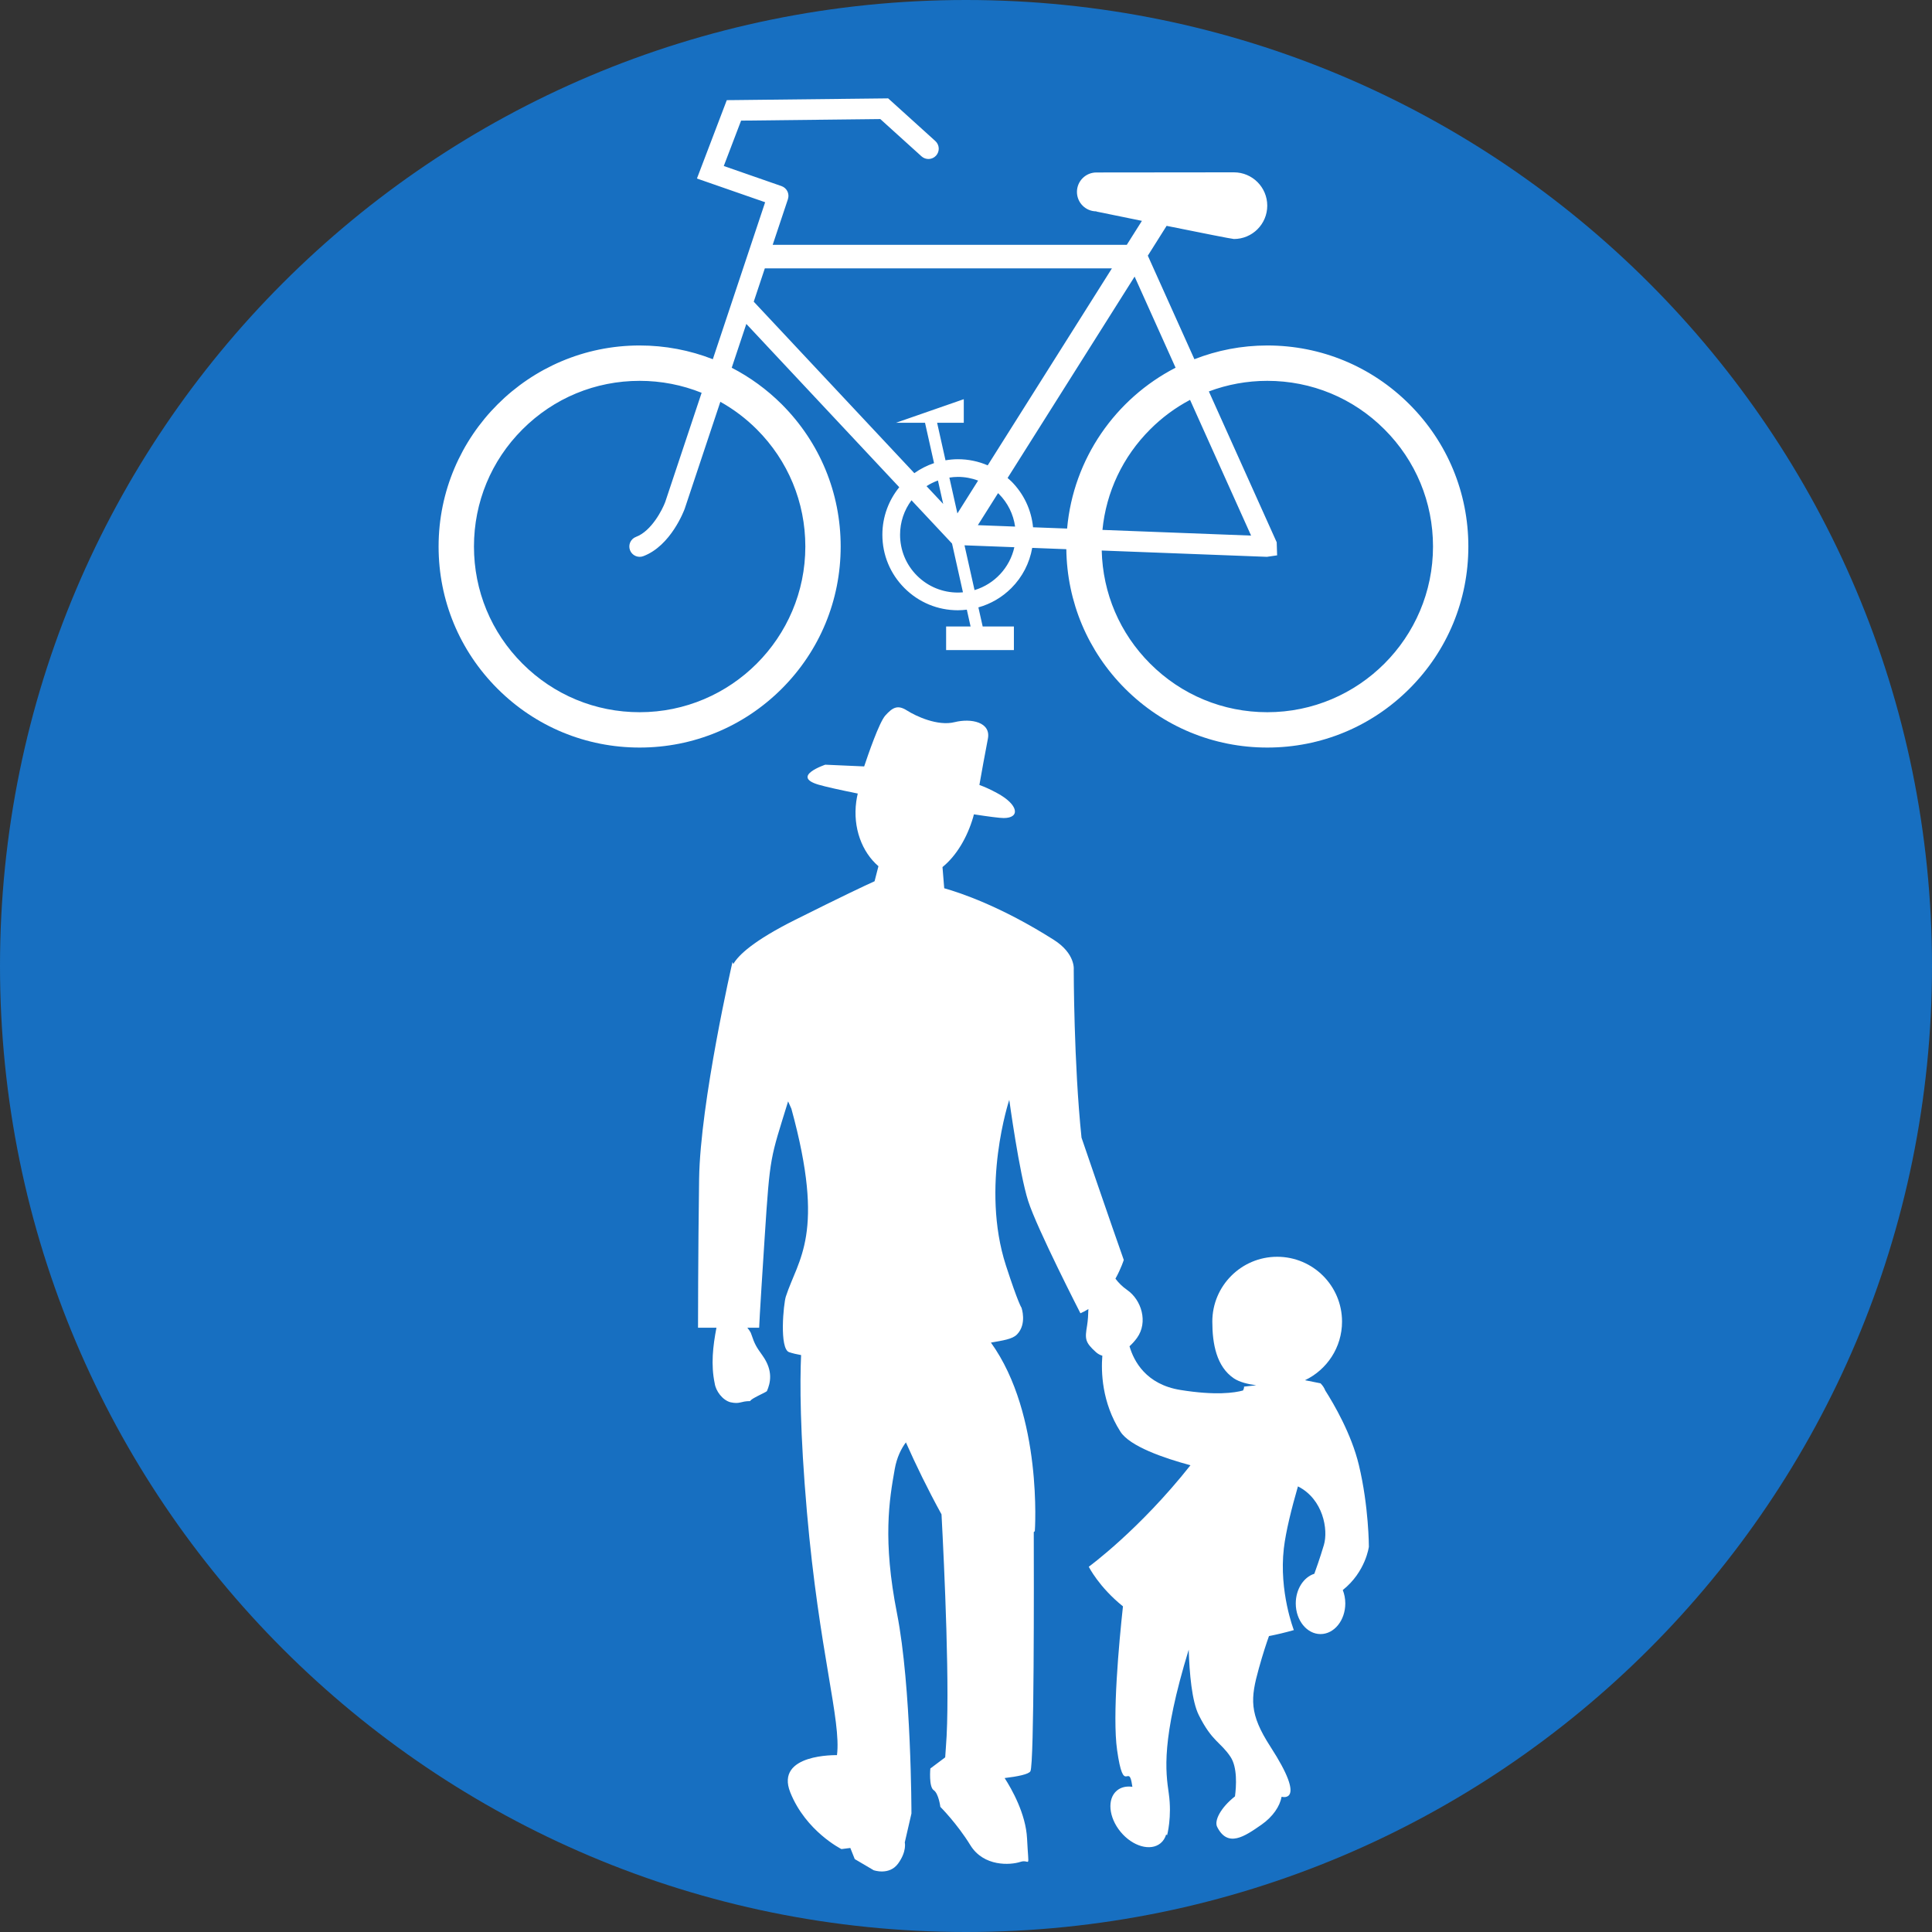 <?xml version="1.0" encoding="UTF-8" standalone="no"?>
<!-- Created with Inkscape (http://www.inkscape.org/) -->
<svg
   xmlns:svg="http://www.w3.org/2000/svg"
   xmlns="http://www.w3.org/2000/svg"
   version="1.0"
   width="960"
   height="960"
   id="svg10866">
  <rect width="100%" height="100%" fill="#333333" stroke="none"/>
  <defs
     id="defs10868" />
  <g
     transform="translate(-256.77,704.408)"
     id="layer1">
    <path
       d="M 256.77,-224.401 C 256.77,-489.493 471.685,-704.408 736.763,-704.408 C 1001.855,-704.408 1216.77,-489.493 1216.77,-224.401 C 1216.77,40.677 1001.855,255.592 736.763,255.592 C 471.685,255.592 256.77,40.677 256.77,-224.401"
       style="fill:#176fc1;fill-rule:nonzero;stroke:none"
       id="path10450" />
    <path
       d="M 957.121,-503.494 C 938.258,-522.357 913.177,-532.744 886.489,-532.744 C 873.706,-532.744 861.491,-530.307 850.259,-525.917 L 827.117,-577.367 L 836.451,-592.186 C 852.835,-588.862 869.011,-585.649 869.898,-585.649 C 879.038,-585.649 886.461,-593.059 886.461,-602.213 C 886.461,-611.368 879.038,-618.777 869.898,-618.777 C 869.427,-618.777 801.565,-618.708 801.565,-618.708 C 796.219,-618.708 791.898,-614.387 791.898,-609.041 C 791.898,-603.709 796.219,-599.388 801.565,-599.388 L 801.565,-599.291 C 801.565,-599.291 811.702,-597.2 824.181,-594.665 L 816.674,-582.768 L 640.717,-582.768 C 645.274,-596.438 648.293,-605.468 648.293,-605.468 C 648.335,-605.634 648.348,-605.786 648.39,-605.952 C 648.432,-606.119 648.487,-606.285 648.501,-606.451 C 648.529,-606.617 648.515,-606.797 648.529,-606.963 C 648.529,-607.13 648.542,-607.296 648.529,-607.462 C 648.515,-607.628 648.487,-607.794 648.445,-607.961 C 648.418,-608.113 648.404,-608.279 648.362,-608.431 C 648.321,-608.598 648.252,-608.736 648.196,-608.902 C 648.141,-609.055 648.085,-609.207 648.016,-609.359 C 647.947,-609.498 647.85,-609.636 647.767,-609.761 C 647.684,-609.913 647.601,-610.052 647.504,-610.19 C 647.407,-610.315 647.282,-610.44 647.171,-610.55 C 647.06,-610.675 646.964,-610.8 646.825,-610.924 C 646.714,-611.021 646.562,-611.118 646.423,-611.215 C 646.285,-611.312 646.16,-611.423 646.022,-611.506 C 645.869,-611.603 645.703,-611.658 645.551,-611.728 C 645.399,-611.797 645.26,-611.88 645.108,-611.935 L 616.412,-621.921 L 625.012,-644.468 L 694.19,-645.243 L 714.659,-626.727 C 716.765,-624.829 720.005,-624.981 721.903,-627.087 C 723.8,-629.178 723.634,-632.419 721.543,-634.316 L 699.577,-654.19 L 698.082,-655.533 L 696.074,-655.506 L 621.398,-654.675 L 617.907,-654.647 L 603.075,-615.702 L 636.964,-603.917 L 610.969,-525.917 C 599.529,-530.39 587.245,-532.744 574.6,-532.744 C 519.521,-532.744 474.704,-487.928 474.704,-432.849 C 474.704,-406.161 485.092,-381.079 503.968,-362.203 C 522.831,-343.34 547.926,-332.953 574.6,-332.953 C 601.288,-332.953 626.369,-343.34 645.246,-362.203 C 664.109,-381.079 674.496,-406.161 674.496,-432.849 C 674.496,-459.536 664.109,-484.618 645.246,-503.494 C 637.823,-510.904 629.416,-516.998 620.359,-521.679 C 622.769,-528.936 625.22,-536.276 627.616,-543.45 L 703.608,-462.306 C 698.373,-455.852 695.215,-447.64 695.215,-438.707 C 695.215,-428.68 699.12,-419.262 706.211,-412.171 C 713.302,-405.08 722.72,-401.175 732.747,-401.175 C 734.243,-401.175 735.724,-401.3 737.179,-401.466 L 739.048,-393.115 L 726.889,-393.115 L 726.889,-381.398 L 760.57,-381.398 L 760.57,-393.115 L 745.059,-393.115 L 742.926,-402.601 C 749.048,-404.319 754.657,-407.56 759.282,-412.171 C 764.794,-417.683 768.354,-424.636 769.669,-432.17 L 786.621,-431.519 C 786.953,-405.33 797.299,-380.761 815.843,-362.203 C 834.72,-343.34 859.801,-332.953 886.489,-332.953 C 913.177,-332.953 938.258,-343.34 957.121,-362.203 C 975.998,-381.079 986.385,-406.161 986.385,-432.849 C 986.385,-459.536 975.998,-484.618 957.121,-503.494 z M 632.823,-491.058 C 648.362,-475.519 656.935,-454.841 656.935,-432.849 C 656.935,-387.45 619.999,-350.514 574.6,-350.514 C 552.607,-350.514 531.944,-359.087 516.391,-374.639 C 500.838,-390.178 492.279,-410.856 492.279,-432.849 C 492.279,-454.841 500.838,-475.519 516.391,-491.058 C 531.944,-506.611 552.607,-515.169 574.6,-515.169 C 585.334,-515.169 595.735,-513.12 605.401,-509.228 L 587.314,-454.966 C 585.929,-451.241 580.542,-440.549 572.8,-437.64 C 570.155,-436.657 568.811,-433.693 569.808,-431.048 C 570.806,-428.403 573.756,-427.059 576.401,-428.043 C 590.167,-433.209 596.718,-450.853 596.995,-451.601 C 597.009,-451.642 605.028,-475.699 614.708,-504.755 C 621.259,-501.085 627.367,-496.514 632.823,-491.058 z M 840.911,-521.693 C 811.19,-506.389 790.111,-476.64 787.009,-441.768 L 770.085,-442.405 C 769.254,-451.033 765.487,-459.038 759.282,-465.242 C 758.687,-465.824 758.064,-466.35 757.44,-466.904 L 820.552,-566.966 L 840.911,-521.693 z M 848.099,-505.71 L 878.429,-438.277 L 804.57,-441.103 C 806.426,-459.966 814.68,-477.471 828.28,-491.058 C 834.208,-496.999 840.883,-501.902 848.099,-505.71 z M 725.434,-454.01 L 717.152,-462.846 C 718.939,-463.996 720.836,-464.924 722.831,-465.658 L 725.434,-454.01 z M 728.509,-467.098 C 729.894,-467.306 731.306,-467.444 732.747,-467.444 C 736.237,-467.444 739.616,-466.793 742.788,-465.616 L 732.498,-449.288 L 728.509,-467.098 z M 752.69,-459.356 C 752.815,-459.246 752.939,-459.149 753.064,-459.024 C 757.523,-454.564 760.307,-448.886 761.166,-442.751 L 742.663,-443.457 L 752.69,-459.356 z M 636.812,-571.066 L 809.279,-571.066 L 747.552,-473.178 C 742.94,-475.172 737.927,-476.225 732.747,-476.225 C 730.642,-476.225 728.592,-476.017 726.584,-475.685 L 722.415,-494.34 L 735.669,-494.34 L 735.669,-506.057 L 701.987,-494.34 L 716.404,-494.34 L 720.892,-474.286 C 717.374,-473.109 714.078,-471.419 711.1,-469.3 L 631.3,-554.502 C 633.225,-560.305 635.081,-565.858 636.812,-571.066 z M 732.747,-409.969 C 725.06,-409.969 717.845,-412.961 712.416,-418.376 C 706.987,-423.805 704.009,-431.034 704.009,-438.707 C 704.009,-444.967 706.017,-450.894 709.688,-455.825 L 729.007,-435.203 L 729.838,-434.303 L 735.254,-410.094 C 734.423,-410.025 733.592,-409.969 732.747,-409.969 z M 741.015,-411.188 L 736.029,-433.444 L 760.792,-432.502 C 758.548,-422.323 750.903,-414.166 741.015,-411.188 z M 886.489,-350.514 C 864.496,-350.514 843.819,-359.087 828.28,-374.639 C 813.198,-389.708 804.708,-409.609 804.21,-430.854 L 886.295,-427.724 L 891.364,-428.458 L 891.156,-434.954 L 857.447,-509.907 C 866.615,-513.355 876.407,-515.169 886.489,-515.169 C 908.482,-515.169 929.159,-506.611 944.698,-491.058 C 960.251,-475.519 968.824,-454.841 968.824,-432.849 C 968.824,-387.45 931.888,-350.514 886.489,-350.514"
       style="fill:white;fill-rule:nonzero;stroke:none"
       id="path10452" />
    <path
       d="M 936.956,64.152 C 936.956,64.152 936.956,44.264 931.985,23.545 C 928.287,8.103 919.506,-6.868 915.282,-13.488 C 914.797,-14.735 914.036,-15.94 912.928,-17.048 L 905.214,-18.585 C 916.085,-23.764 923.619,-34.858 923.619,-47.71 C 923.619,-65.493 909.188,-79.924 891.392,-79.924 C 873.595,-79.924 859.164,-65.493 859.164,-47.71 C 859.164,-36.575 861.283,-25.329 869.842,-19.527 C 872.626,-17.657 876.753,-16.632 880.991,-16.078 L 874.814,-15.386 C 874.814,-15.386 875.299,-15.386 874.44,-13.488 C 870.188,-12.311 860.785,-10.926 843.334,-13.737 C 826.258,-16.48 820.178,-28.016 818.018,-35.453 C 819.389,-36.7 820.677,-38.126 821.799,-39.691 C 827.311,-47.433 824.001,-58.471 816.827,-63.443 C 814.32,-65.174 812.436,-67.169 811.024,-69.038 C 813.891,-74.19 815.165,-78.359 815.165,-78.359 C 809.085,-95.477 794.169,-139.116 794.169,-139.116 C 790.305,-176.122 790.305,-222.531 790.305,-222.531 C 790.305,-222.531 791.316,-230.495 780.361,-237.433 C 754.116,-254.08 733.827,-260.825 725.947,-263.041 L 725.088,-273.566 C 732.082,-279.231 737.4,-288.385 740.295,-298.232 C 740.447,-298.745 740.572,-299.257 740.696,-299.769 C 748.064,-298.634 753.535,-297.928 755.515,-297.928 C 763.797,-297.928 762.966,-304.548 752.191,-310.35 C 749.034,-312.054 746.292,-313.328 743.425,-314.367 C 744.242,-318.979 746.333,-330.723 747.635,-337.274 C 749.297,-345.57 739.353,-347.633 731.071,-345.57 C 722.789,-343.492 712.014,-348.464 707.458,-351.359 C 702.901,-354.267 700.408,-353.021 696.683,-348.88 C 693.636,-345.486 688.082,-329.324 686.171,-323.577 L 666.851,-324.435 C 666.851,-324.435 649.456,-318.632 663.541,-314.491 C 667.101,-313.453 674.219,-311.874 682.986,-310.101 C 682.681,-308.799 682.418,-307.456 682.238,-306.099 C 680.479,-293.136 685.049,-281.031 693.262,-273.996 L 691.337,-266.517 C 686.49,-264.343 675.604,-259.205 651.935,-247.377 C 631.134,-236.976 623.669,-229.788 621.162,-225.398 L 620.733,-226.395 C 620.733,-226.395 604.723,-156.788 604.155,-118.675 C 603.615,-80.575 603.615,-44.663 603.615,-44.663 L 612.769,-44.663 C 610.997,-35.453 609.958,-26.257 611.897,-17.048 C 612.451,-13.184 615.761,-8.766 619.625,-7.658 C 624.597,-6.55 624.597,-8.212 629.569,-8.212 C 629.569,-9.32 637.643,-12.671 637.851,-13.184 C 639.513,-17.048 641.174,-23.127 635.649,-30.855 C 632.616,-35.093 631.785,-36.381 630.123,-41.353 C 629.873,-42.378 629.015,-43.514 628.128,-44.663 L 633.987,-44.663 C 633.987,-44.663 633.987,-47.433 636.757,-89.965 C 639.416,-130.89 639.513,-128.341 648.376,-157.148 L 650.01,-153.478 C 667.128,-91.059 653.32,-78.913 647.241,-60.133 C 646.091,-56.574 643.931,-34.165 648.902,-32.517 C 650.634,-31.936 652.628,-31.465 654.83,-31.077 C 654.221,-17.491 654.248,7.009 657.738,47.02 C 663.818,116.627 674.87,150.6 672.654,167.718 C 672.654,167.718 641.728,166.887 649.456,186.22 C 657.184,205.554 674.87,214.39 674.87,214.39 L 679.288,213.836 L 681.49,219.362 L 690.88,224.888 C 690.88,224.888 698.622,227.644 703.04,221.578 C 707.458,215.498 706.35,211.08 706.35,211.08 L 709.66,196.718 C 709.66,196.718 709.66,133.745 702.486,97.293 C 695.298,60.842 698.622,40.954 701.378,25.484 C 702.403,19.737 704.577,15.429 706.904,12.299 C 711.807,23.351 717.692,35.497 724.603,48.072 C 725.947,73.265 728.98,137.249 726.792,163.577 C 726.625,165.488 726.515,167.219 726.431,168.812 L 719.05,174.351 C 719.05,174.351 718.219,183.464 720.712,185.112 C 723.191,186.774 724.022,193.408 724.022,193.408 C 724.022,193.408 732.317,201.69 738.938,212.465 C 745.571,223.226 758.825,222.395 763.797,220.747 C 768.769,219.085 767.938,225.719 767.107,209.141 C 766.498,196.898 759.545,184.655 755.972,179.102 C 762.371,178.326 767.897,177.246 768.769,175.723 C 770.694,172.357 770.514,80.355 770.445,56.867 C 770.777,56.562 770.971,56.424 770.971,56.424 C 770.971,56.424 775.029,-1.342 749.158,-37.282 C 755.1,-38.334 759.85,-38.971 762.135,-41.353 C 767.176,-46.588 764.351,-54.607 764.351,-54.607 C 764.351,-54.607 762.759,-56.657 756.609,-75.603 C 743.909,-114.811 758.271,-157.896 758.271,-157.896 C 758.271,-157.896 763.243,-121.444 767.661,-107.637 C 772.079,-93.829 793.629,-51.851 793.629,-51.851 C 795.028,-52.447 796.343,-53.153 797.59,-53.956 C 797.521,-51.172 797.34,-48.209 796.939,-45.771 C 795.831,-39.137 795.831,-37.489 801.357,-32.517 C 802.312,-31.659 803.379,-31.091 804.514,-30.758 C 803.877,-22.892 804.21,-7.561 813.503,6.981 C 818.184,14.28 835.011,20.083 848.306,23.67 C 822.879,55.814 797.77,74.096 797.77,74.096 C 797.77,74.096 802.811,84.192 814.763,93.776 C 812.81,111.794 809.417,148.162 811.855,165.239 C 815.165,188.436 817.644,171.028 819.306,182.633 C 819.347,182.91 819.389,183.174 819.444,183.451 C 816.55,183.035 813.835,183.589 811.785,185.292 C 806.8,189.406 807.617,198.616 813.6,205.845 C 819.583,213.074 828.474,215.595 833.46,211.468 C 834.803,210.346 835.703,208.864 836.23,207.147 L 836.701,207.493 C 836.701,207.493 839.193,198.38 837.532,186.774 C 835.967,175.806 833.668,160.391 847.434,115.298 C 847.794,127.028 848.999,140.919 852.447,147.83 C 859.081,161.084 863.222,161.084 868.194,168.549 C 871.684,173.784 871.089,183.118 870.424,188.201 C 863.264,193.838 860.037,200.291 861.56,203.338 C 866.837,213.878 875.147,208.158 883.65,202.23 C 889.19,198.352 892.763,193.117 893.539,188.478 L 893.871,188.436 C 893.871,188.436 906.308,191.746 888.082,163.577 C 877.376,147.04 878.138,139.548 882.279,124.632 C 884.232,117.597 885.991,112.251 887.32,108.539 C 891.281,107.777 895.394,106.794 899.674,105.575 C 899.674,105.575 892.223,86.518 894.702,64.983 C 895.685,56.534 898.566,45.039 901.71,34.168 C 914.271,40.497 916.861,55.731 914.59,63.321 C 912.568,70.079 910.532,75.73 909.853,77.586 C 904.549,79.275 900.629,85.23 900.629,92.321 C 900.629,100.728 906.142,107.556 912.928,107.556 C 919.728,107.556 925.24,100.728 925.24,92.321 C 925.24,89.939 924.783,87.682 923.993,85.674 C 935.405,76.602 936.956,64.152 936.956,64.152"
       style="fill:white;fill-rule:nonzero;stroke:none"
       id="path10454" />
  </g>
</svg>
